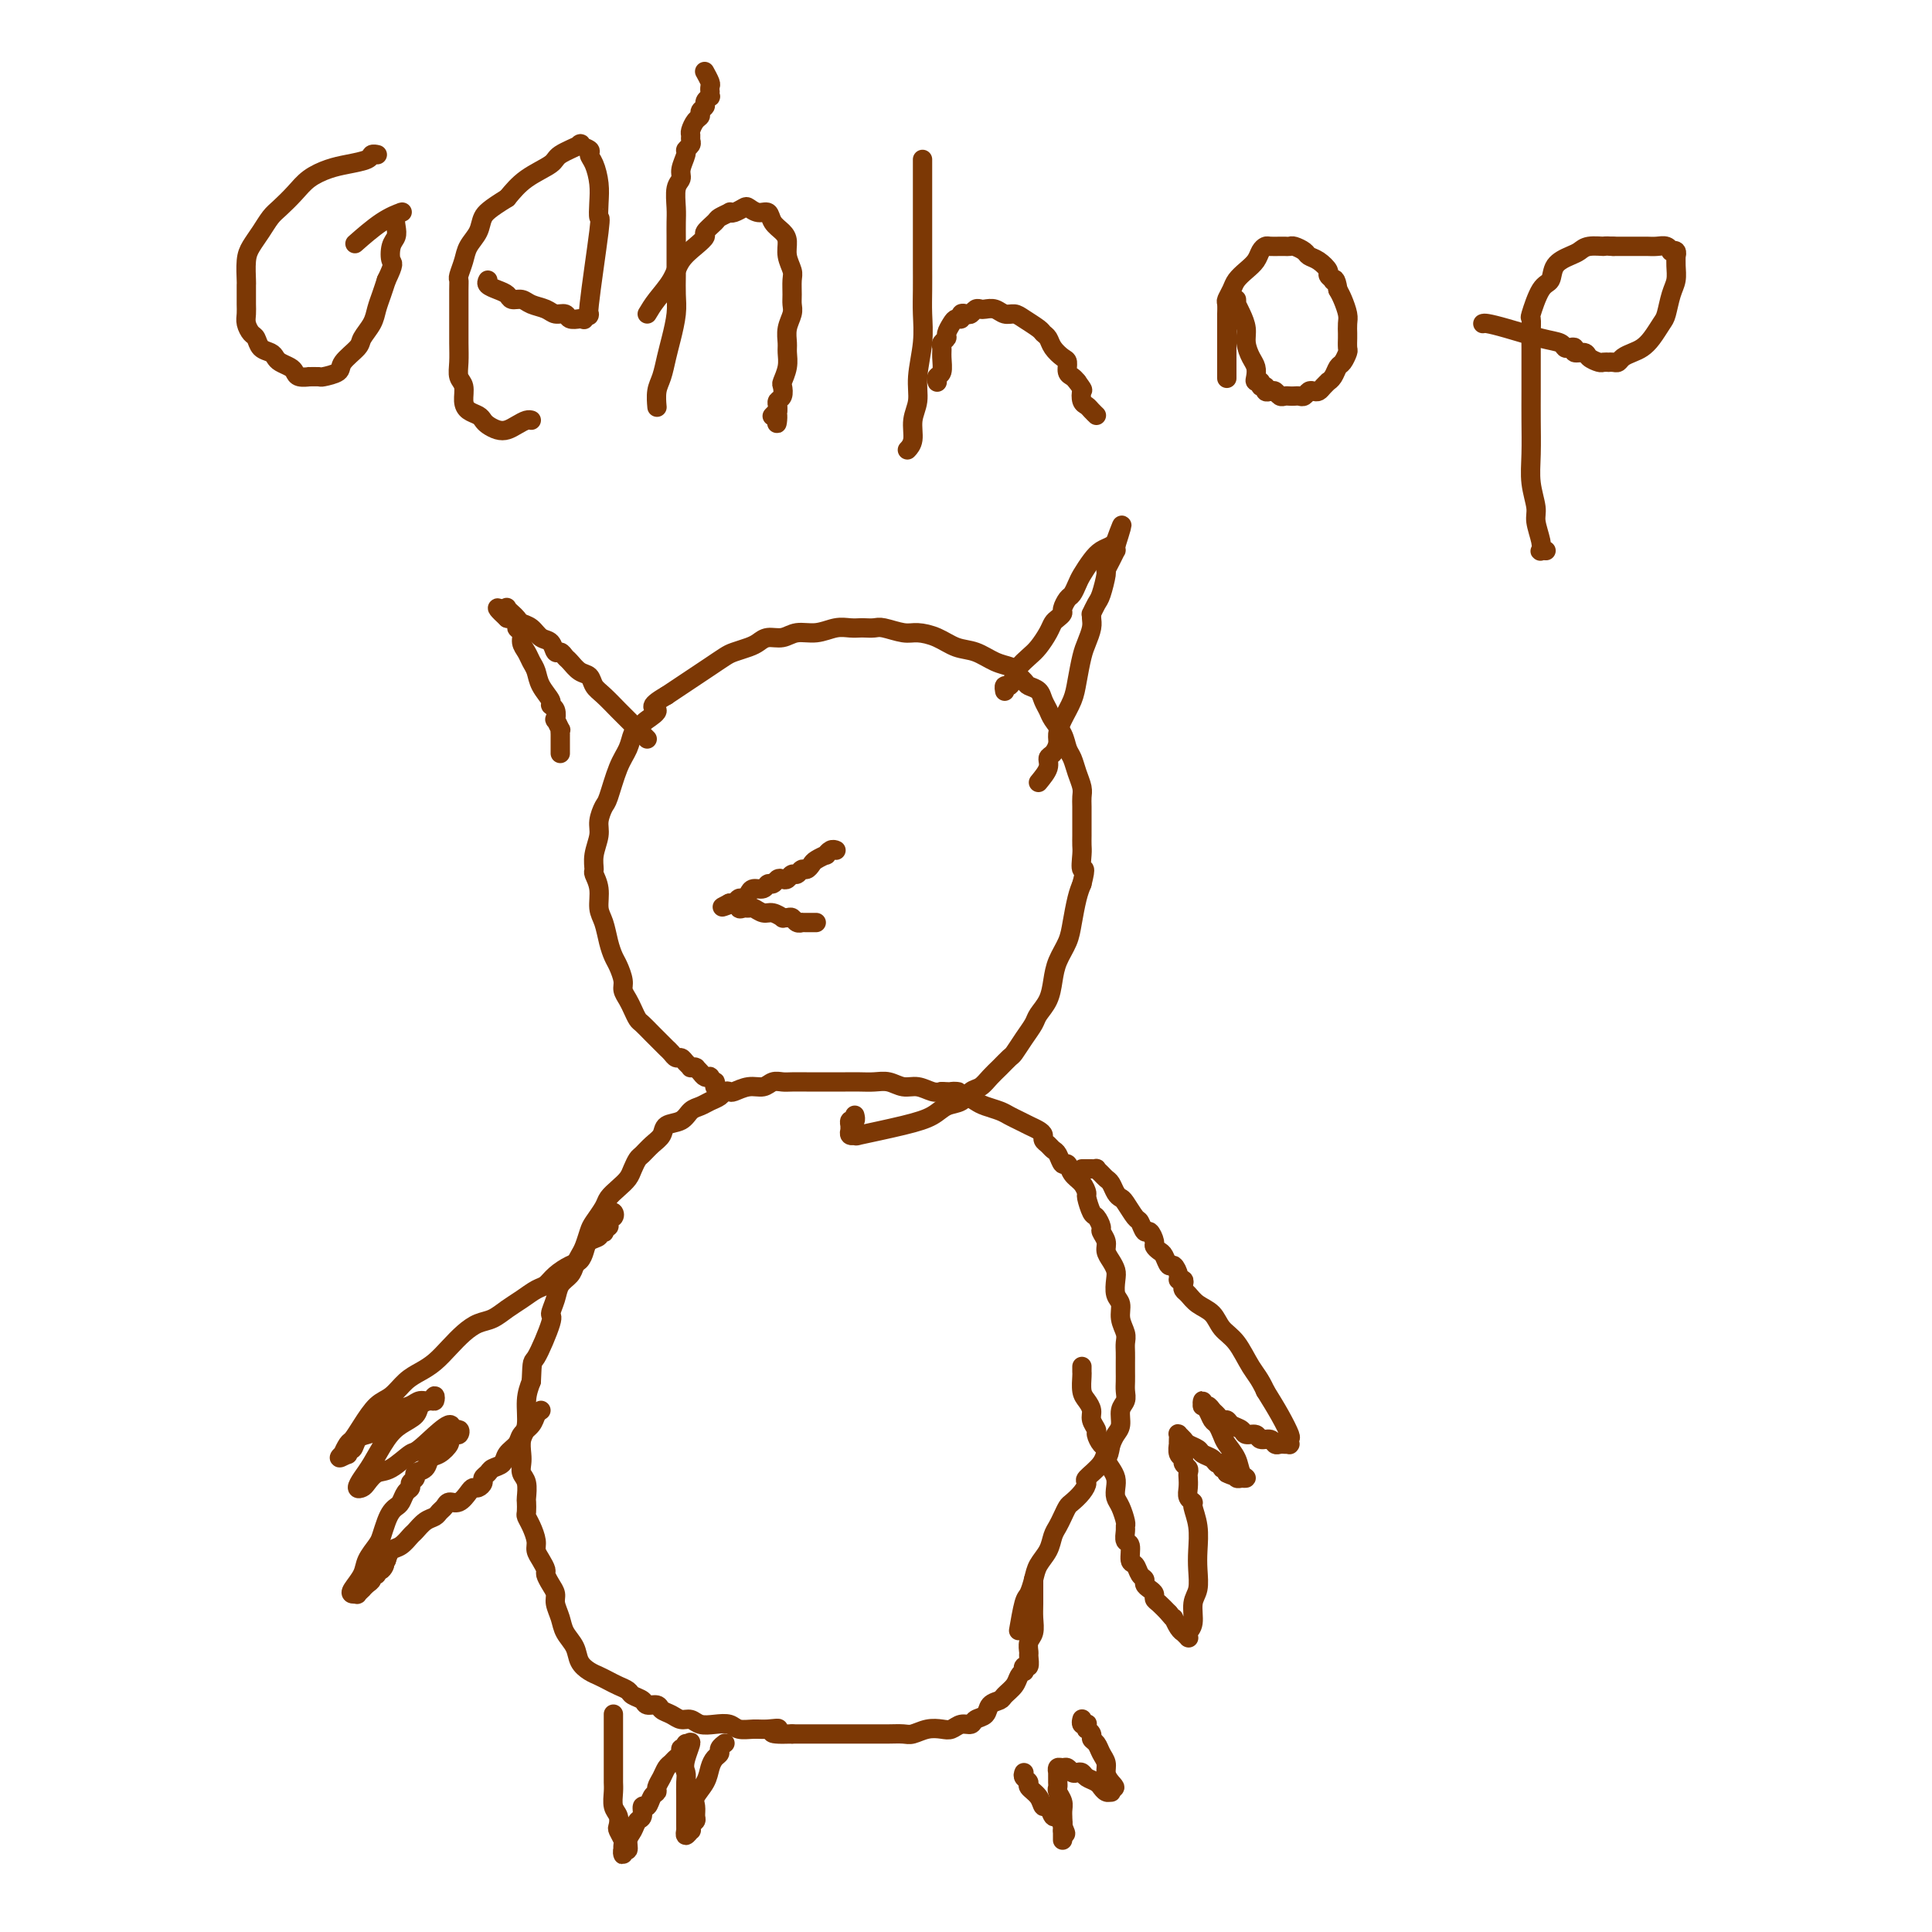 <svg viewBox='0 0 400 400' version='1.1' xmlns='http://www.w3.org/2000/svg' xmlns:xlink='http://www.w3.org/1999/xlink'><g fill='none' stroke='#7C3805' stroke-width='4' stroke-linecap='round' stroke-linejoin='round'><path d='M127,355c-0.000,-0.100 -0.000,-0.200 0,0c0.000,0.200 0.000,0.701 0,1c-0.000,0.299 -0.000,0.398 0,1c0.000,0.602 0.000,1.707 0,3c-0.000,1.293 -0.001,2.773 0,4c0.001,1.227 0.004,2.201 0,3c-0.004,0.799 -0.015,1.422 0,2c0.015,0.578 0.056,1.109 0,2c-0.056,0.891 -0.207,2.140 0,3c0.207,0.860 0.773,1.329 1,2c0.227,0.671 0.113,1.543 0,2c-0.113,0.457 -0.227,0.499 0,1c0.227,0.501 0.793,1.460 1,2c0.207,0.540 0.054,0.662 0,1c-0.054,0.338 -0.011,0.891 0,1c0.011,0.109 -0.012,-0.225 0,0c0.012,0.225 0.059,1.011 0,1c-0.059,-0.011 -0.223,-0.819 0,-1c0.223,-0.181 0.834,0.265 1,0c0.166,-0.265 -0.114,-1.242 0,-2c0.114,-0.758 0.622,-1.298 1,-2c0.378,-0.702 0.626,-1.568 1,-2c0.374,-0.432 0.875,-0.431 1,-1c0.125,-0.569 -0.125,-1.710 0,-2c0.125,-0.290 0.625,0.270 1,0c0.375,-0.270 0.625,-1.372 1,-2c0.375,-0.628 0.874,-0.784 1,-1c0.126,-0.216 -0.121,-0.492 0,-1c0.121,-0.508 0.611,-1.249 1,-2c0.389,-0.751 0.678,-1.512 1,-2c0.322,-0.488 0.679,-0.704 1,-1c0.321,-0.296 0.608,-0.672 1,-1c0.392,-0.328 0.890,-0.607 1,-1c0.110,-0.393 -0.166,-0.899 0,-1c0.166,-0.101 0.776,0.204 1,0c0.224,-0.204 0.064,-0.915 0,-1c-0.064,-0.085 -0.032,0.458 0,1'/><path d='M142,362c2.011,-3.111 0.539,0.111 0,2c-0.539,1.889 -0.144,2.445 0,3c0.144,0.555 0.039,1.109 0,2c-0.039,0.891 -0.010,2.118 0,3c0.010,0.882 0.003,1.417 0,2c-0.003,0.583 -0.000,1.213 0,2c0.000,0.787 -0.001,1.732 0,2c0.001,0.268 0.004,-0.143 0,0c-0.004,0.143 -0.015,0.838 0,1c0.015,0.162 0.056,-0.208 0,0c-0.056,0.208 -0.207,0.995 0,1c0.207,0.005 0.773,-0.771 1,-1c0.227,-0.229 0.114,0.090 0,0c-0.114,-0.090 -0.228,-0.590 0,-1c0.228,-0.410 0.800,-0.732 1,-1c0.200,-0.268 0.028,-0.484 0,-1c-0.028,-0.516 0.086,-1.332 0,-2c-0.086,-0.668 -0.373,-1.187 0,-2c0.373,-0.813 1.405,-1.919 2,-3c0.595,-1.081 0.752,-2.136 1,-3c0.248,-0.864 0.588,-1.538 1,-2c0.412,-0.462 0.895,-0.712 1,-1c0.105,-0.288 -0.168,-0.613 0,-1c0.168,-0.387 0.777,-0.836 1,-1c0.223,-0.164 0.060,-0.044 0,0c-0.060,0.044 -0.017,0.013 0,0c0.017,-0.013 0.009,-0.006 0,0'/><path d='M212,367c-0.128,0.328 -0.256,0.656 0,1c0.256,0.344 0.895,0.703 1,1c0.105,0.297 -0.323,0.532 0,1c0.323,0.468 1.396,1.168 2,2c0.604,0.832 0.740,1.795 1,2c0.260,0.205 0.644,-0.347 1,0c0.356,0.347 0.684,1.595 1,2c0.316,0.405 0.621,-0.031 1,0c0.379,0.031 0.834,0.529 1,1c0.166,0.471 0.045,0.915 0,1c-0.045,0.085 -0.012,-0.189 0,0c0.012,0.189 0.003,0.840 0,1c-0.003,0.160 -0.001,-0.173 0,0c0.001,0.173 0.000,0.850 0,1c-0.000,0.150 -0.000,-0.229 0,0c0.000,0.229 0.000,1.065 0,1c-0.000,-0.065 -0.000,-1.033 0,-2'/><path d='M220,379c1.236,1.665 0.328,-0.174 0,-1c-0.328,-0.826 -0.074,-0.641 0,-1c0.074,-0.359 -0.033,-1.262 0,-2c0.033,-0.738 0.205,-1.312 0,-2c-0.205,-0.688 -0.787,-1.490 -1,-2c-0.213,-0.510 -0.057,-0.729 0,-1c0.057,-0.271 0.015,-0.595 0,-1c-0.015,-0.405 -0.004,-0.892 0,-1c0.004,-0.108 0.000,0.163 0,0c-0.000,-0.163 0.003,-0.761 0,-1c-0.003,-0.239 -0.012,-0.117 0,0c0.012,0.117 0.045,0.231 0,0c-0.045,-0.231 -0.167,-0.808 0,-1c0.167,-0.192 0.622,0.000 1,0c0.378,-0.000 0.678,-0.193 1,0c0.322,0.193 0.667,0.772 1,1c0.333,0.228 0.653,0.104 1,0c0.347,-0.104 0.719,-0.186 1,0c0.281,0.186 0.470,0.642 1,1c0.530,0.358 1.400,0.617 2,1c0.600,0.383 0.931,0.888 1,1c0.069,0.112 -0.125,-0.169 0,0c0.125,0.169 0.570,0.788 1,1c0.430,0.212 0.847,0.019 1,0c0.153,-0.019 0.044,0.138 0,0c-0.044,-0.138 -0.022,-0.569 0,-1'/><path d='M230,370c1.457,0.488 0.598,-0.293 0,-1c-0.598,-0.707 -0.935,-1.341 -1,-2c-0.065,-0.659 0.141,-1.342 0,-2c-0.141,-0.658 -0.630,-1.291 -1,-2c-0.370,-0.709 -0.621,-1.496 -1,-2c-0.379,-0.504 -0.886,-0.727 -1,-1c-0.114,-0.273 0.167,-0.595 0,-1c-0.167,-0.405 -0.781,-0.892 -1,-1c-0.219,-0.108 -0.045,0.163 0,0c0.045,-0.163 -0.041,-0.762 0,-1c0.041,-0.238 0.207,-0.116 0,0c-0.207,0.116 -0.787,0.227 -1,0c-0.213,-0.227 -0.057,-0.792 0,-1c0.057,-0.208 0.016,-0.059 0,0c-0.016,0.059 -0.008,0.030 0,0'/><path d='M214,327c0.000,0.458 0.000,0.916 0,1c-0.000,0.084 -0.000,-0.207 0,0c0.000,0.207 0.001,0.913 0,1c-0.001,0.087 -0.004,-0.444 0,0c0.004,0.444 0.015,1.863 0,3c-0.015,1.137 -0.057,1.991 0,3c0.057,1.009 0.212,2.173 0,3c-0.212,0.827 -0.793,1.317 -1,2c-0.207,0.683 -0.042,1.560 0,2c0.042,0.440 -0.041,0.443 0,1c0.041,0.557 0.204,1.668 0,2c-0.204,0.332 -0.774,-0.116 -1,0c-0.226,0.116 -0.106,0.794 0,1c0.106,0.206 0.198,-0.061 0,0c-0.198,0.061 -0.687,0.449 -1,1c-0.313,0.551 -0.450,1.265 -1,2c-0.550,0.735 -1.513,1.492 -2,2c-0.487,0.508 -0.497,0.767 -1,1c-0.503,0.233 -1.500,0.440 -2,1c-0.500,0.560 -0.504,1.474 -1,2c-0.496,0.526 -1.483,0.663 -2,1c-0.517,0.337 -0.564,0.874 -1,1c-0.436,0.126 -1.261,-0.159 -2,0c-0.739,0.159 -1.390,0.760 -2,1c-0.610,0.240 -1.177,0.117 -2,0c-0.823,-0.117 -1.900,-0.227 -3,0c-1.100,0.227 -2.223,0.793 -3,1c-0.777,0.207 -1.208,0.055 -2,0c-0.792,-0.055 -1.946,-0.015 -3,0c-1.054,0.015 -2.008,0.004 -3,0c-0.992,-0.004 -2.022,-0.001 -3,0c-0.978,0.001 -1.904,0.000 -3,0c-1.096,-0.000 -2.363,-0.000 -3,0c-0.637,0.000 -0.645,0.000 -1,0c-0.355,-0.000 -1.057,-0.000 -2,0c-0.943,0.000 -2.127,0.000 -3,0c-0.873,-0.000 -1.437,-0.000 -2,0'/><path d='M164,359c-6.474,0.236 -3.659,-0.672 -3,-1c0.659,-0.328 -0.837,-0.074 -2,0c-1.163,0.074 -1.992,-0.032 -3,0c-1.008,0.032 -2.195,0.201 -3,0c-0.805,-0.201 -1.227,-0.771 -2,-1c-0.773,-0.229 -1.897,-0.117 -3,0c-1.103,0.117 -2.183,0.239 -3,0c-0.817,-0.239 -1.369,-0.839 -2,-1c-0.631,-0.161 -1.339,0.115 -2,0c-0.661,-0.115 -1.275,-0.622 -2,-1c-0.725,-0.378 -1.560,-0.626 -2,-1c-0.440,-0.374 -0.484,-0.874 -1,-1c-0.516,-0.126 -1.503,0.121 -2,0c-0.497,-0.121 -0.503,-0.610 -1,-1c-0.497,-0.390 -1.484,-0.682 -2,-1c-0.516,-0.318 -0.561,-0.662 -1,-1c-0.439,-0.338 -1.274,-0.670 -2,-1c-0.726,-0.330 -1.345,-0.658 -2,-1c-0.655,-0.342 -1.345,-0.699 -2,-1c-0.655,-0.301 -1.274,-0.544 -2,-1c-0.726,-0.456 -1.557,-1.123 -2,-2c-0.443,-0.877 -0.496,-1.964 -1,-3c-0.504,-1.036 -1.458,-2.020 -2,-3c-0.542,-0.980 -0.671,-1.954 -1,-3c-0.329,-1.046 -0.858,-2.163 -1,-3c-0.142,-0.837 0.103,-1.393 0,-2c-0.103,-0.607 -0.553,-1.265 -1,-2c-0.447,-0.735 -0.889,-1.547 -1,-2c-0.111,-0.453 0.111,-0.548 0,-1c-0.111,-0.452 -0.555,-1.263 -1,-2c-0.445,-0.737 -0.890,-1.401 -1,-2c-0.110,-0.599 0.114,-1.135 0,-2c-0.114,-0.865 -0.567,-2.061 -1,-3c-0.433,-0.939 -0.847,-1.620 -1,-2c-0.153,-0.380 -0.045,-0.458 0,-1c0.045,-0.542 0.026,-1.549 0,-2c-0.026,-0.451 -0.059,-0.346 0,-1c0.059,-0.654 0.211,-2.065 0,-3c-0.211,-0.935 -0.785,-1.392 -1,-2c-0.215,-0.608 -0.073,-1.366 0,-2c0.073,-0.634 0.075,-1.145 0,-2c-0.075,-0.855 -0.226,-2.054 0,-3c0.226,-0.946 0.830,-1.639 1,-3c0.170,-1.361 -0.094,-3.389 0,-5c0.094,-1.611 0.547,-2.806 1,-4'/><path d='M110,286c0.195,-4.907 0.184,-3.675 1,-5c0.816,-1.325 2.460,-5.209 3,-7c0.540,-1.791 -0.024,-1.491 0,-2c0.024,-0.509 0.636,-1.827 1,-3c0.364,-1.173 0.479,-2.200 1,-3c0.521,-0.800 1.449,-1.373 2,-2c0.551,-0.627 0.724,-1.308 1,-2c0.276,-0.692 0.655,-1.397 1,-2c0.345,-0.603 0.655,-1.106 1,-2c0.345,-0.894 0.725,-2.179 1,-3c0.275,-0.821 0.445,-1.179 1,-2c0.555,-0.821 1.497,-2.107 2,-3c0.503,-0.893 0.569,-1.395 1,-2c0.431,-0.605 1.228,-1.313 2,-2c0.772,-0.687 1.519,-1.353 2,-2c0.481,-0.647 0.696,-1.275 1,-2c0.304,-0.725 0.695,-1.546 1,-2c0.305,-0.454 0.522,-0.540 1,-1c0.478,-0.460 1.216,-1.293 2,-2c0.784,-0.707 1.614,-1.289 2,-2c0.386,-0.711 0.330,-1.553 1,-2c0.670,-0.447 2.067,-0.501 3,-1c0.933,-0.499 1.402,-1.444 2,-2c0.598,-0.556 1.327,-0.724 2,-1c0.673,-0.276 1.292,-0.661 2,-1c0.708,-0.339 1.505,-0.631 2,-1c0.495,-0.369 0.689,-0.816 1,-1c0.311,-0.184 0.741,-0.106 1,0c0.259,0.106 0.349,0.239 1,0c0.651,-0.239 1.864,-0.849 3,-1c1.136,-0.151 2.196,0.156 3,0c0.804,-0.156 1.353,-0.774 2,-1c0.647,-0.226 1.394,-0.061 2,0c0.606,0.061 1.072,0.016 2,0c0.928,-0.016 2.317,-0.004 3,0c0.683,0.004 0.661,0.001 1,0c0.339,-0.001 1.038,-0.000 2,0c0.962,0.000 2.186,-0.001 3,0c0.814,0.001 1.218,0.004 2,0c0.782,-0.004 1.941,-0.016 3,0c1.059,0.016 2.016,0.061 3,0c0.984,-0.061 1.993,-0.226 3,0c1.007,0.226 2.012,0.844 3,1c0.988,0.156 1.958,-0.150 3,0c1.042,0.150 2.155,0.757 3,1c0.845,0.243 1.423,0.121 2,0'/><path d='M195,226c5.523,0.245 2.830,-0.142 2,0c-0.830,0.142 0.204,0.811 1,1c0.796,0.189 1.354,-0.104 2,0c0.646,0.104 1.380,0.605 2,1c0.620,0.395 1.124,0.683 2,1c0.876,0.317 2.122,0.662 3,1c0.878,0.338 1.388,0.668 2,1c0.612,0.332 1.326,0.666 2,1c0.674,0.334 1.308,0.667 2,1c0.692,0.333 1.442,0.667 2,1c0.558,0.333 0.923,0.665 1,1c0.077,0.335 -0.134,0.672 0,1c0.134,0.328 0.614,0.647 1,1c0.386,0.353 0.680,0.742 1,1c0.320,0.258 0.667,0.386 1,1c0.333,0.614 0.654,1.713 1,2c0.346,0.287 0.719,-0.238 1,0c0.281,0.238 0.471,1.237 1,2c0.529,0.763 1.398,1.288 2,2c0.602,0.712 0.936,1.609 1,2c0.064,0.391 -0.142,0.275 0,1c0.142,0.725 0.630,2.291 1,3c0.370,0.709 0.620,0.560 1,1c0.380,0.440 0.889,1.469 1,2c0.111,0.531 -0.177,0.565 0,1c0.177,0.435 0.818,1.270 1,2c0.182,0.730 -0.096,1.354 0,2c0.096,0.646 0.566,1.313 1,2c0.434,0.687 0.833,1.394 1,2c0.167,0.606 0.101,1.111 0,2c-0.101,0.889 -0.237,2.164 0,3c0.237,0.836 0.848,1.235 1,2c0.152,0.765 -0.155,1.896 0,3c0.155,1.104 0.774,2.180 1,3c0.226,0.820 0.061,1.385 0,2c-0.061,0.615 -0.016,1.281 0,2c0.016,0.719 0.004,1.491 0,2c-0.004,0.509 -0.000,0.755 0,1c0.000,0.245 -0.004,0.487 0,1c0.004,0.513 0.016,1.296 0,2c-0.016,0.704 -0.060,1.329 0,2c0.060,0.671 0.223,1.387 0,2c-0.223,0.613 -0.833,1.123 -1,2c-0.167,0.877 0.109,2.121 0,3c-0.109,0.879 -0.603,1.394 -1,2c-0.397,0.606 -0.699,1.303 -1,2'/><path d='M230,299c-0.679,3.936 -0.878,2.276 -1,2c-0.122,-0.276 -0.169,0.833 -1,2c-0.831,1.167 -2.446,2.392 -3,3c-0.554,0.608 -0.046,0.600 0,1c0.046,0.400 -0.369,1.210 -1,2c-0.631,0.790 -1.479,1.562 -2,2c-0.521,0.438 -0.716,0.543 -1,1c-0.284,0.457 -0.657,1.266 -1,2c-0.343,0.734 -0.655,1.392 -1,2c-0.345,0.608 -0.722,1.165 -1,2c-0.278,0.835 -0.455,1.950 -1,3c-0.545,1.050 -1.456,2.037 -2,3c-0.544,0.963 -0.720,1.902 -1,3c-0.280,1.098 -0.663,2.356 -1,3c-0.337,0.644 -0.629,0.673 -1,2c-0.371,1.327 -0.820,3.950 -1,5c-0.180,1.050 -0.090,0.525 0,0'/><path d='M224,283c-0.000,0.028 -0.001,0.056 0,0c0.001,-0.056 0.003,-0.195 0,0c-0.003,0.195 -0.011,0.724 0,1c0.011,0.276 0.040,0.300 0,1c-0.040,0.700 -0.150,2.075 0,3c0.150,0.925 0.561,1.398 1,2c0.439,0.602 0.905,1.331 1,2c0.095,0.669 -0.181,1.278 0,2c0.181,0.722 0.818,1.558 1,2c0.182,0.442 -0.092,0.488 0,1c0.092,0.512 0.550,1.488 1,2c0.450,0.512 0.891,0.560 1,1c0.109,0.440 -0.115,1.273 0,2c0.115,0.727 0.570,1.348 1,2c0.430,0.652 0.837,1.334 1,2c0.163,0.666 0.082,1.316 0,2c-0.082,0.684 -0.165,1.400 0,2c0.165,0.600 0.579,1.082 1,2c0.421,0.918 0.849,2.271 1,3c0.151,0.729 0.026,0.833 0,1c-0.026,0.167 0.049,0.397 0,1c-0.049,0.603 -0.221,1.580 0,2c0.221,0.420 0.834,0.284 1,1c0.166,0.716 -0.114,2.286 0,3c0.114,0.714 0.622,0.573 1,1c0.378,0.427 0.627,1.424 1,2c0.373,0.576 0.870,0.732 1,1c0.130,0.268 -0.107,0.648 0,1c0.107,0.352 0.556,0.674 1,1c0.444,0.326 0.882,0.654 1,1c0.118,0.346 -0.084,0.708 0,1c0.084,0.292 0.452,0.512 1,1c0.548,0.488 1.274,1.244 2,2'/><path d='M242,334c1.421,1.824 0.973,0.885 1,1c0.027,0.115 0.529,1.285 1,2c0.471,0.715 0.911,0.976 1,1c0.089,0.024 -0.172,-0.189 0,0c0.172,0.189 0.777,0.780 1,1c0.223,0.220 0.064,0.069 0,0c-0.064,-0.069 -0.032,-0.056 0,0c0.032,0.056 0.065,0.154 0,0c-0.065,-0.154 -0.228,-0.561 0,-1c0.228,-0.439 0.845,-0.909 1,-2c0.155,-1.091 -0.154,-2.801 0,-4c0.154,-1.199 0.769,-1.887 1,-3c0.231,-1.113 0.077,-2.651 0,-4c-0.077,-1.349 -0.077,-2.507 0,-4c0.077,-1.493 0.231,-3.320 0,-5c-0.231,-1.680 -0.846,-3.213 -1,-4c-0.154,-0.787 0.155,-0.827 0,-1c-0.155,-0.173 -0.772,-0.480 -1,-1c-0.228,-0.520 -0.065,-1.252 0,-2c0.065,-0.748 0.033,-1.510 0,-2c-0.033,-0.490 -0.065,-0.707 0,-1c0.065,-0.293 0.228,-0.661 0,-1c-0.228,-0.339 -0.846,-0.650 -1,-1c-0.154,-0.350 0.155,-0.737 0,-1c-0.155,-0.263 -0.773,-0.400 -1,-1c-0.227,-0.600 -0.062,-1.664 0,-2c0.062,-0.336 0.020,0.057 0,0c-0.020,-0.057 -0.017,-0.562 0,-1c0.017,-0.438 0.050,-0.808 0,-1c-0.050,-0.192 -0.183,-0.206 0,0c0.183,0.206 0.683,0.632 1,1c0.317,0.368 0.452,0.677 1,1c0.548,0.323 1.510,0.660 2,1c0.490,0.340 0.509,0.684 1,1c0.491,0.316 1.456,0.606 2,1c0.544,0.394 0.668,0.893 1,1c0.332,0.107 0.873,-0.177 1,0c0.127,0.177 -0.158,0.817 0,1c0.158,0.183 0.759,-0.091 1,0c0.241,0.091 0.120,0.545 0,1'/><path d='M254,305c1.791,0.924 1.269,0.233 1,0c-0.269,-0.233 -0.283,-0.010 0,0c0.283,0.010 0.865,-0.193 1,0c0.135,0.193 -0.177,0.782 0,1c0.177,0.218 0.844,0.064 1,0c0.156,-0.064 -0.200,-0.037 0,0c0.200,0.037 0.954,0.085 1,0c0.046,-0.085 -0.618,-0.303 -1,-1c-0.382,-0.697 -0.484,-1.873 -1,-3c-0.516,-1.127 -1.448,-2.203 -2,-3c-0.552,-0.797 -0.726,-1.314 -1,-2c-0.274,-0.686 -0.648,-1.542 -1,-2c-0.352,-0.458 -0.683,-0.520 -1,-1c-0.317,-0.480 -0.622,-1.378 -1,-2c-0.378,-0.622 -0.830,-0.966 -1,-1c-0.170,-0.034 -0.057,0.243 0,0c0.057,-0.243 0.057,-1.005 0,-1c-0.057,0.005 -0.170,0.776 0,1c0.170,0.224 0.623,-0.098 1,0c0.377,0.098 0.677,0.618 1,1c0.323,0.382 0.668,0.627 1,1c0.332,0.373 0.651,0.875 1,1c0.349,0.125 0.727,-0.125 1,0c0.273,0.125 0.439,0.626 1,1c0.561,0.374 1.516,0.621 2,1c0.484,0.379 0.497,0.890 1,1c0.503,0.110 1.497,-0.181 2,0c0.503,0.181 0.516,0.833 1,1c0.484,0.167 1.440,-0.151 2,0c0.560,0.151 0.724,0.772 1,1c0.276,0.228 0.662,0.062 1,0c0.338,-0.062 0.626,-0.020 1,0c0.374,0.020 0.834,0.019 1,0c0.166,-0.019 0.039,-0.055 0,0c-0.039,0.055 0.009,0.200 0,0c-0.009,-0.200 -0.075,-0.744 0,-1c0.075,-0.256 0.289,-0.223 0,-1c-0.289,-0.777 -1.083,-2.365 -2,-4c-0.917,-1.635 -1.959,-3.318 -3,-5'/><path d='M262,288c-1.159,-2.568 -2.057,-3.489 -3,-5c-0.943,-1.511 -1.930,-3.613 -3,-5c-1.070,-1.387 -2.224,-2.059 -3,-3c-0.776,-0.941 -1.175,-2.150 -2,-3c-0.825,-0.850 -2.076,-1.342 -3,-2c-0.924,-0.658 -1.519,-1.482 -2,-2c-0.481,-0.518 -0.846,-0.729 -1,-1c-0.154,-0.271 -0.097,-0.603 0,-1c0.097,-0.397 0.233,-0.861 0,-1c-0.233,-0.139 -0.836,0.047 -1,0c-0.164,-0.047 0.111,-0.327 0,-1c-0.111,-0.673 -0.608,-1.739 -1,-2c-0.392,-0.261 -0.679,0.282 -1,0c-0.321,-0.282 -0.678,-1.390 -1,-2c-0.322,-0.610 -0.611,-0.722 -1,-1c-0.389,-0.278 -0.878,-0.723 -1,-1c-0.122,-0.277 0.123,-0.387 0,-1c-0.123,-0.613 -0.614,-1.730 -1,-2c-0.386,-0.270 -0.667,0.306 -1,0c-0.333,-0.306 -0.719,-1.496 -1,-2c-0.281,-0.504 -0.456,-0.324 -1,-1c-0.544,-0.676 -1.455,-2.209 -2,-3c-0.545,-0.791 -0.723,-0.842 -1,-1c-0.277,-0.158 -0.653,-0.424 -1,-1c-0.347,-0.576 -0.666,-1.461 -1,-2c-0.334,-0.539 -0.682,-0.733 -1,-1c-0.318,-0.267 -0.606,-0.607 -1,-1c-0.394,-0.393 -0.893,-0.837 -1,-1c-0.107,-0.163 0.178,-0.044 0,0c-0.178,0.044 -0.818,0.012 -1,0c-0.182,-0.012 0.096,-0.003 0,0c-0.096,0.003 -0.564,0.001 -1,0c-0.436,-0.001 -0.839,-0.000 -1,0c-0.161,0.000 -0.081,0.000 0,0'/><path d='M112,292c-0.366,0.244 -0.732,0.488 -1,1c-0.268,0.512 -0.438,1.293 -1,2c-0.562,0.707 -1.516,1.341 -2,2c-0.484,0.659 -0.496,1.342 -1,2c-0.504,0.658 -1.498,1.290 -2,2c-0.502,0.710 -0.512,1.500 -1,2c-0.488,0.500 -1.454,0.712 -2,1c-0.546,0.288 -0.671,0.651 -1,1c-0.329,0.349 -0.861,0.684 -1,1c-0.139,0.316 0.115,0.614 0,1c-0.115,0.386 -0.598,0.859 -1,1c-0.402,0.141 -0.724,-0.050 -1,0c-0.276,0.050 -0.508,0.342 -1,1c-0.492,0.658 -1.244,1.682 -2,2c-0.756,0.318 -1.515,-0.071 -2,0c-0.485,0.071 -0.697,0.600 -1,1c-0.303,0.400 -0.696,0.669 -1,1c-0.304,0.331 -0.518,0.722 -1,1c-0.482,0.278 -1.232,0.441 -2,1c-0.768,0.559 -1.554,1.514 -2,2c-0.446,0.486 -0.553,0.501 -1,1c-0.447,0.499 -1.236,1.480 -2,2c-0.764,0.520 -1.504,0.577 -2,1c-0.496,0.423 -0.748,1.211 -1,2'/><path d='M80,323c-5.194,4.957 -2.180,1.849 -1,1c1.180,-0.849 0.527,0.560 0,1c-0.527,0.440 -0.929,-0.090 -1,0c-0.071,0.090 0.187,0.799 0,1c-0.187,0.201 -0.820,-0.105 -1,0c-0.180,0.105 0.091,0.620 0,1c-0.091,0.380 -0.545,0.623 -1,1c-0.455,0.377 -0.910,0.886 -1,1c-0.090,0.114 0.184,-0.167 0,0c-0.184,0.167 -0.827,0.782 -1,1c-0.173,0.218 0.124,0.039 0,0c-0.124,-0.039 -0.667,0.060 -1,0c-0.333,-0.060 -0.454,-0.280 0,-1c0.454,-0.720 1.484,-1.940 2,-3c0.516,-1.060 0.520,-1.961 1,-3c0.480,-1.039 1.438,-2.215 2,-3c0.562,-0.785 0.728,-1.179 1,-2c0.272,-0.821 0.650,-2.069 1,-3c0.350,-0.931 0.672,-1.545 1,-2c0.328,-0.455 0.661,-0.752 1,-1c0.339,-0.248 0.684,-0.448 1,-1c0.316,-0.552 0.605,-1.458 1,-2c0.395,-0.542 0.897,-0.722 1,-1c0.103,-0.278 -0.195,-0.656 0,-1c0.195,-0.344 0.881,-0.654 1,-1c0.119,-0.346 -0.328,-0.726 0,-1c0.328,-0.274 1.432,-0.440 2,-1c0.568,-0.560 0.600,-1.513 1,-2c0.400,-0.487 1.168,-0.507 2,-1c0.832,-0.493 1.727,-1.457 2,-2c0.273,-0.543 -0.076,-0.665 0,-1c0.076,-0.335 0.577,-0.884 1,-1c0.423,-0.116 0.768,0.199 1,0c0.232,-0.199 0.352,-0.914 0,-1c-0.352,-0.086 -1.176,0.457 -2,1'/><path d='M93,297c1.935,-4.727 -2.728,-0.045 -5,2c-2.272,2.045 -2.152,1.451 -3,2c-0.848,0.549 -2.662,2.240 -4,3c-1.338,0.760 -2.198,0.590 -3,1c-0.802,0.410 -1.544,1.399 -2,2c-0.456,0.601 -0.625,0.814 -1,1c-0.375,0.186 -0.958,0.345 -1,0c-0.042,-0.345 0.455,-1.194 1,-2c0.545,-0.806 1.139,-1.567 2,-3c0.861,-1.433 1.989,-3.537 3,-5c1.011,-1.463 1.907,-2.286 3,-3c1.093,-0.714 2.385,-1.321 3,-2c0.615,-0.679 0.555,-1.432 1,-2c0.445,-0.568 1.395,-0.952 2,-1c0.605,-0.048 0.864,0.239 1,0c0.136,-0.239 0.147,-1.004 0,-1c-0.147,0.004 -0.453,0.777 -1,1c-0.547,0.223 -1.336,-0.105 -2,0c-0.664,0.105 -1.203,0.644 -2,1c-0.797,0.356 -1.852,0.528 -3,1c-1.148,0.472 -2.387,1.245 -3,2c-0.613,0.755 -0.599,1.494 -1,2c-0.401,0.506 -1.218,0.780 -2,1c-0.782,0.220 -1.530,0.385 -2,1c-0.470,0.615 -0.662,1.680 -1,2c-0.338,0.320 -0.822,-0.106 -1,0c-0.178,0.106 -0.051,0.745 0,1c0.051,0.255 0.025,0.128 0,0'/><path d='M72,301c-2.843,1.671 -1.450,0.349 -1,0c0.450,-0.349 -0.042,0.275 0,0c0.042,-0.275 0.619,-1.448 1,-2c0.381,-0.552 0.566,-0.483 1,-1c0.434,-0.517 1.116,-1.619 2,-3c0.884,-1.381 1.969,-3.041 3,-4c1.031,-0.959 2.008,-1.218 3,-2c0.992,-0.782 1.998,-2.086 3,-3c1.002,-0.914 2.001,-1.439 3,-2c0.999,-0.561 2.000,-1.158 3,-2c1.000,-0.842 2.000,-1.930 3,-3c1.000,-1.070 2.000,-2.121 3,-3c1.000,-0.879 2.001,-1.588 3,-2c0.999,-0.412 1.997,-0.529 3,-1c1.003,-0.471 2.011,-1.295 3,-2c0.989,-0.705 1.959,-1.292 3,-2c1.041,-0.708 2.152,-1.537 3,-2c0.848,-0.463 1.432,-0.561 2,-1c0.568,-0.439 1.121,-1.221 2,-2c0.879,-0.779 2.086,-1.556 3,-2c0.914,-0.444 1.536,-0.553 2,-1c0.464,-0.447 0.769,-1.230 1,-2c0.231,-0.770 0.388,-1.526 1,-2c0.612,-0.474 1.680,-0.667 2,-1c0.320,-0.333 -0.107,-0.806 0,-1c0.107,-0.194 0.746,-0.107 1,0c0.254,0.107 0.121,0.235 0,0c-0.121,-0.235 -0.229,-0.834 0,-1c0.229,-0.166 0.797,0.100 1,0c0.203,-0.100 0.041,-0.566 0,-1c-0.041,-0.434 0.038,-0.834 0,-1c-0.038,-0.166 -0.192,-0.097 0,0c0.192,0.097 0.732,0.222 1,0c0.268,-0.222 0.264,-0.790 0,-1c-0.264,-0.210 -0.790,-0.060 -1,0c-0.210,0.060 -0.105,0.030 0,0'/><path d='M177,231c0.008,0.032 0.016,0.065 0,0c-0.016,-0.065 -0.057,-0.227 0,0c0.057,0.227 0.211,0.844 0,1c-0.211,0.156 -0.789,-0.150 -1,0c-0.211,0.150 -0.056,0.757 0,1c0.056,0.243 0.014,0.121 0,0c-0.014,-0.121 0.000,-0.243 0,0c-0.000,0.243 -0.016,0.850 0,1c0.016,0.150 0.063,-0.156 0,0c-0.063,0.156 -0.235,0.776 0,1c0.235,0.224 0.876,0.054 1,0c0.124,-0.054 -0.269,0.008 0,0c0.269,-0.008 1.201,-0.086 1,0c-0.201,0.086 -1.537,0.337 0,0c1.537,-0.337 5.945,-1.260 9,-2c3.055,-0.740 4.758,-1.297 6,-2c1.242,-0.703 2.023,-1.553 3,-2c0.977,-0.447 2.148,-0.489 3,-1c0.852,-0.511 1.384,-1.489 2,-2c0.616,-0.511 1.316,-0.555 2,-1c0.684,-0.445 1.352,-1.291 2,-2c0.648,-0.709 1.277,-1.282 2,-2c0.723,-0.718 1.541,-1.581 2,-2c0.459,-0.419 0.561,-0.393 1,-1c0.439,-0.607 1.217,-1.845 2,-3c0.783,-1.155 1.571,-2.226 2,-3c0.429,-0.774 0.500,-1.249 1,-2c0.500,-0.751 1.429,-1.777 2,-3c0.571,-1.223 0.783,-2.641 1,-4c0.217,-1.359 0.439,-2.657 1,-4c0.561,-1.343 1.460,-2.731 2,-4c0.540,-1.269 0.722,-2.419 1,-4c0.278,-1.581 0.651,-3.595 1,-5c0.349,-1.405 0.675,-2.203 1,-3'/><path d='M224,183c1.083,-4.235 0.290,-2.824 0,-3c-0.290,-0.176 -0.078,-1.941 0,-3c0.078,-1.059 0.021,-1.413 0,-2c-0.021,-0.587 -0.006,-1.407 0,-2c0.006,-0.593 0.001,-0.960 0,-1c-0.001,-0.040 0.000,0.247 0,0c-0.000,-0.247 -0.003,-1.027 0,-2c0.003,-0.973 0.012,-2.137 0,-3c-0.012,-0.863 -0.045,-1.424 0,-2c0.045,-0.576 0.168,-1.168 0,-2c-0.168,-0.832 -0.626,-1.903 -1,-3c-0.374,-1.097 -0.663,-2.219 -1,-3c-0.337,-0.781 -0.720,-1.220 -1,-2c-0.280,-0.780 -0.455,-1.900 -1,-3c-0.545,-1.100 -1.459,-2.179 -2,-3c-0.541,-0.821 -0.707,-1.385 -1,-2c-0.293,-0.615 -0.713,-1.282 -1,-2c-0.287,-0.718 -0.443,-1.488 -1,-2c-0.557,-0.512 -1.516,-0.766 -2,-1c-0.484,-0.234 -0.492,-0.448 -1,-1c-0.508,-0.552 -1.518,-1.442 -2,-2c-0.482,-0.558 -0.438,-0.783 -1,-1c-0.562,-0.217 -1.729,-0.426 -3,-1c-1.271,-0.574 -2.646,-1.512 -4,-2c-1.354,-0.488 -2.688,-0.527 -4,-1c-1.312,-0.473 -2.602,-1.381 -4,-2c-1.398,-0.619 -2.903,-0.951 -4,-1c-1.097,-0.049 -1.785,0.183 -3,0c-1.215,-0.183 -2.958,-0.781 -4,-1c-1.042,-0.219 -1.384,-0.060 -2,0c-0.616,0.060 -1.508,0.020 -2,0c-0.492,-0.020 -0.586,-0.021 -1,0c-0.414,0.021 -1.149,0.062 -2,0c-0.851,-0.062 -1.817,-0.228 -3,0c-1.183,0.228 -2.582,0.849 -4,1c-1.418,0.151 -2.854,-0.167 -4,0c-1.146,0.167 -2.002,0.818 -3,1c-0.998,0.182 -2.139,-0.107 -3,0c-0.861,0.107 -1.441,0.609 -2,1c-0.559,0.391 -1.097,0.671 -2,1c-0.903,0.329 -2.170,0.707 -3,1c-0.830,0.293 -1.222,0.501 -2,1c-0.778,0.499 -1.940,1.288 -3,2c-1.060,0.712 -2.016,1.345 -3,2c-0.984,0.655 -1.995,1.330 -3,2c-1.005,0.670 -2.002,1.335 -3,2'/><path d='M138,144c-4.521,2.582 -2.325,2.535 -2,3c0.325,0.465 -1.222,1.440 -2,2c-0.778,0.560 -0.789,0.706 -1,1c-0.211,0.294 -0.624,0.737 -1,1c-0.376,0.263 -0.716,0.345 -1,1c-0.284,0.655 -0.511,1.883 -1,3c-0.489,1.117 -1.240,2.121 -2,4c-0.760,1.879 -1.528,4.631 -2,6c-0.472,1.369 -0.648,1.355 -1,2c-0.352,0.645 -0.880,1.950 -1,3c-0.120,1.050 0.168,1.844 0,3c-0.168,1.156 -0.792,2.673 -1,4c-0.208,1.327 -0.000,2.465 0,3c0.000,0.535 -0.207,0.467 0,1c0.207,0.533 0.829,1.666 1,3c0.171,1.334 -0.109,2.870 0,4c0.109,1.130 0.608,1.854 1,3c0.392,1.146 0.679,2.716 1,4c0.321,1.284 0.678,2.283 1,3c0.322,0.717 0.611,1.150 1,2c0.389,0.850 0.878,2.115 1,3c0.122,0.885 -0.123,1.388 0,2c0.123,0.612 0.613,1.333 1,2c0.387,0.667 0.671,1.282 1,2c0.329,0.718 0.704,1.540 1,2c0.296,0.460 0.513,0.557 1,1c0.487,0.443 1.244,1.233 2,2c0.756,0.767 1.512,1.511 2,2c0.488,0.489 0.708,0.722 1,1c0.292,0.278 0.657,0.600 1,1c0.343,0.400 0.665,0.878 1,1c0.335,0.122 0.682,-0.111 1,0c0.318,0.111 0.607,0.566 1,1c0.393,0.434 0.889,0.848 1,1c0.111,0.152 -0.163,0.044 0,0c0.163,-0.044 0.764,-0.022 1,0c0.236,0.022 0.106,0.045 0,0c-0.106,-0.045 -0.187,-0.157 0,0c0.187,0.157 0.642,0.582 1,1c0.358,0.418 0.618,0.829 1,1c0.382,0.171 0.887,0.102 1,0c0.113,-0.102 -0.166,-0.237 0,0c0.166,0.237 0.776,0.847 1,1c0.224,0.153 0.060,-0.151 0,0c-0.060,0.151 -0.017,0.757 0,1c0.017,0.243 0.009,0.121 0,0'/><path d='M215,162c0.867,-1.059 1.734,-2.117 2,-3c0.266,-0.883 -0.070,-1.589 0,-2c0.070,-0.411 0.547,-0.525 1,-1c0.453,-0.475 0.881,-1.311 1,-2c0.119,-0.689 -0.070,-1.231 0,-2c0.070,-0.769 0.400,-1.766 1,-3c0.600,-1.234 1.471,-2.704 2,-4c0.529,-1.296 0.716,-2.416 1,-4c0.284,-1.584 0.665,-3.630 1,-5c0.335,-1.370 0.625,-2.064 1,-3c0.375,-0.936 0.836,-2.114 1,-3c0.164,-0.886 0.033,-1.481 0,-2c-0.033,-0.519 0.034,-0.963 0,-1c-0.034,-0.037 -0.167,0.331 0,0c0.167,-0.331 0.636,-1.362 1,-2c0.364,-0.638 0.623,-0.883 1,-2c0.377,-1.117 0.872,-3.108 1,-4c0.128,-0.892 -0.109,-0.687 0,-1c0.109,-0.313 0.565,-1.146 1,-2c0.435,-0.854 0.848,-1.730 1,-2c0.152,-0.270 0.043,0.066 0,0c-0.043,-0.066 -0.022,-0.533 0,-1'/><path d='M231,113c2.478,-7.810 0.672,-2.836 0,-1c-0.672,1.836 -0.210,0.535 0,0c0.210,-0.535 0.169,-0.305 0,0c-0.169,0.305 -0.465,0.686 -1,1c-0.535,0.314 -1.309,0.560 -2,1c-0.691,0.440 -1.298,1.072 -2,2c-0.702,0.928 -1.498,2.150 -2,3c-0.502,0.850 -0.708,1.327 -1,2c-0.292,0.673 -0.670,1.542 -1,2c-0.330,0.458 -0.614,0.503 -1,1c-0.386,0.497 -0.876,1.444 -1,2c-0.124,0.556 0.119,0.719 0,1c-0.119,0.281 -0.598,0.680 -1,1c-0.402,0.320 -0.727,0.561 -1,1c-0.273,0.439 -0.493,1.076 -1,2c-0.507,0.924 -1.302,2.136 -2,3c-0.698,0.864 -1.301,1.379 -2,2c-0.699,0.621 -1.494,1.347 -2,2c-0.506,0.653 -0.724,1.233 -1,2c-0.276,0.767 -0.610,1.722 -1,2c-0.390,0.278 -0.837,-0.121 -1,0c-0.163,0.121 -0.044,0.763 0,1c0.044,0.237 0.013,0.068 0,0c-0.013,-0.068 -0.006,-0.034 0,0'/><path d='M134,153c-0.659,-0.658 -1.318,-1.317 -2,-2c-0.682,-0.683 -1.386,-1.391 -2,-2c-0.614,-0.609 -1.137,-1.118 -2,-2c-0.863,-0.882 -2.066,-2.138 -3,-3c-0.934,-0.862 -1.598,-1.330 -2,-2c-0.402,-0.670 -0.541,-1.543 -1,-2c-0.459,-0.457 -1.236,-0.499 -2,-1c-0.764,-0.501 -1.513,-1.462 -2,-2c-0.487,-0.538 -0.711,-0.654 -1,-1c-0.289,-0.346 -0.644,-0.923 -1,-1c-0.356,-0.077 -0.715,0.344 -1,0c-0.285,-0.344 -0.496,-1.454 -1,-2c-0.504,-0.546 -1.301,-0.527 -2,-1c-0.699,-0.473 -1.301,-1.436 -2,-2c-0.699,-0.564 -1.494,-0.727 -2,-1c-0.506,-0.273 -0.724,-0.656 -1,-1c-0.276,-0.344 -0.610,-0.649 -1,-1c-0.390,-0.351 -0.836,-0.748 -1,-1c-0.164,-0.252 -0.047,-0.358 0,0c0.047,0.358 0.023,1.179 0,2'/><path d='M105,128c-4.303,-3.980 -0.562,-1.428 1,0c1.562,1.428 0.943,1.734 1,2c0.057,0.266 0.789,0.493 1,1c0.211,0.507 -0.099,1.293 0,2c0.099,0.707 0.609,1.335 1,2c0.391,0.665 0.664,1.369 1,2c0.336,0.631 0.735,1.190 1,2c0.265,0.810 0.397,1.871 1,3c0.603,1.129 1.677,2.325 2,3c0.323,0.675 -0.106,0.830 0,1c0.106,0.170 0.746,0.356 1,1c0.254,0.644 0.121,1.746 0,2c-0.121,0.254 -0.228,-0.339 0,0c0.228,0.339 0.793,1.612 1,2c0.207,0.388 0.055,-0.108 0,0c-0.055,0.108 -0.015,0.820 0,1c0.015,0.180 0.004,-0.172 0,0c-0.004,0.172 -0.001,0.869 0,1c0.001,0.131 0.000,-0.305 0,0c-0.000,0.305 -0.000,1.351 0,2c0.000,0.649 0.000,0.900 0,1c-0.000,0.100 -0.000,0.050 0,0'/><path d='M173,176c0.079,0.032 0.158,0.064 0,0c-0.158,-0.064 -0.553,-0.225 -1,0c-0.447,0.225 -0.946,0.835 -1,1c-0.054,0.165 0.336,-0.114 0,0c-0.336,0.114 -1.400,0.623 -2,1c-0.600,0.377 -0.738,0.622 -1,1c-0.262,0.378 -0.647,0.890 -1,1c-0.353,0.110 -0.672,-0.180 -1,0c-0.328,0.180 -0.665,0.832 -1,1c-0.335,0.168 -0.667,-0.147 -1,0c-0.333,0.147 -0.667,0.756 -1,1c-0.333,0.244 -0.666,0.122 -1,0c-0.334,-0.122 -0.671,-0.244 -1,0c-0.329,0.244 -0.652,0.853 -1,1c-0.348,0.147 -0.723,-0.167 -1,0c-0.277,0.167 -0.455,0.814 -1,1c-0.545,0.186 -1.455,-0.090 -2,0c-0.545,0.090 -0.724,0.546 -1,1c-0.276,0.454 -0.648,0.906 -1,1c-0.352,0.094 -0.683,-0.171 -1,0c-0.317,0.171 -0.621,0.778 -1,1c-0.379,0.222 -0.833,0.060 -1,0c-0.167,-0.060 -0.048,-0.017 0,0c0.048,0.017 0.024,0.009 0,0'/><path d='M151,187c-3.225,1.641 -0.288,0.242 1,0c1.288,-0.242 0.925,0.671 1,1c0.075,0.329 0.586,0.073 1,0c0.414,-0.073 0.732,0.037 1,0c0.268,-0.037 0.488,-0.220 1,0c0.512,0.220 1.317,0.844 2,1c0.683,0.156 1.244,-0.155 2,0c0.756,0.155 1.708,0.777 2,1c0.292,0.223 -0.075,0.046 0,0c0.075,-0.046 0.593,0.040 1,0c0.407,-0.040 0.701,-0.207 1,0c0.299,0.207 0.601,0.788 1,1c0.399,0.212 0.896,0.057 1,0c0.104,-0.057 -0.183,-0.015 0,0c0.183,0.015 0.837,0.004 1,0c0.163,-0.004 -0.166,-0.001 0,0c0.166,0.001 0.828,0.000 1,0c0.172,-0.000 -0.146,-0.000 0,0c0.146,0.000 0.756,0.000 1,0c0.244,-0.000 0.122,-0.000 0,0'/><path d='M78,32c0.109,0.024 0.217,0.047 0,0c-0.217,-0.047 -0.761,-0.165 -1,0c-0.239,0.165 -0.174,0.613 -1,1c-0.826,0.387 -2.543,0.712 -4,1c-1.457,0.288 -2.656,0.537 -4,1c-1.344,0.463 -2.835,1.138 -4,2c-1.165,0.862 -2.003,1.911 -3,3c-0.997,1.089 -2.152,2.219 -3,3c-0.848,0.781 -1.390,1.215 -2,2c-0.610,0.785 -1.288,1.922 -2,3c-0.712,1.078 -1.459,2.099 -2,3c-0.541,0.901 -0.877,1.683 -1,3c-0.123,1.317 -0.033,3.168 0,4c0.033,0.832 0.008,0.645 0,1c-0.008,0.355 0.001,1.251 0,2c-0.001,0.749 -0.011,1.351 0,2c0.011,0.649 0.043,1.343 0,2c-0.043,0.657 -0.163,1.275 0,2c0.163,0.725 0.607,1.556 1,2c0.393,0.444 0.734,0.500 1,1c0.266,0.500 0.456,1.443 1,2c0.544,0.557 1.441,0.726 2,1c0.559,0.274 0.778,0.651 1,1c0.222,0.349 0.446,0.668 1,1c0.554,0.332 1.439,0.678 2,1c0.561,0.322 0.799,0.622 1,1c0.201,0.378 0.366,0.834 1,1c0.634,0.166 1.736,0.042 2,0c0.264,-0.042 -0.310,-0.002 0,0c0.310,0.002 1.506,-0.034 2,0c0.494,0.034 0.288,0.137 1,0c0.712,-0.137 2.341,-0.515 3,-1c0.659,-0.485 0.348,-1.077 1,-2c0.652,-0.923 2.269,-2.175 3,-3c0.731,-0.825 0.577,-1.221 1,-2c0.423,-0.779 1.423,-1.941 2,-3c0.577,-1.059 0.732,-2.016 1,-3c0.268,-0.984 0.648,-1.995 1,-3c0.352,-1.005 0.676,-2.002 1,-3'/><path d='M80,58c1.789,-3.689 1.263,-3.412 1,-4c-0.263,-0.588 -0.263,-2.042 0,-3c0.263,-0.958 0.788,-1.419 1,-2c0.212,-0.581 0.112,-1.281 0,-2c-0.112,-0.719 -0.236,-1.457 0,-2c0.236,-0.543 0.833,-0.891 1,-1c0.167,-0.109 -0.096,0.020 0,0c0.096,-0.020 0.552,-0.191 0,0c-0.552,0.191 -2.110,0.744 -4,2c-1.890,1.256 -4.111,3.216 -5,4c-0.889,0.784 -0.444,0.392 0,0'/><path d='M101,58c-0.170,0.331 -0.341,0.662 0,1c0.341,0.338 1.192,0.682 2,1c0.808,0.318 1.571,0.610 2,1c0.429,0.390 0.523,0.879 1,1c0.477,0.121 1.336,-0.126 2,0c0.664,0.126 1.133,0.626 2,1c0.867,0.374 2.134,0.622 3,1c0.866,0.378 1.332,0.885 2,1c0.668,0.115 1.537,-0.164 2,0c0.463,0.164 0.521,0.770 1,1c0.479,0.230 1.380,0.083 2,0c0.620,-0.083 0.958,-0.101 1,0c0.042,0.101 -0.213,0.320 0,0c0.213,-0.320 0.894,-1.180 1,-1c0.106,0.180 -0.363,1.399 0,-2c0.363,-3.399 1.559,-11.418 2,-15c0.441,-3.582 0.128,-2.728 0,-3c-0.128,-0.272 -0.070,-1.669 0,-3c0.070,-1.331 0.154,-2.595 0,-4c-0.154,-1.405 -0.545,-2.953 -1,-4c-0.455,-1.047 -0.973,-1.595 -1,-2c-0.027,-0.405 0.438,-0.667 0,-1c-0.438,-0.333 -1.779,-0.736 -2,-1c-0.221,-0.264 0.678,-0.388 0,0c-0.678,0.388 -2.934,1.290 -4,2c-1.066,0.710 -0.941,1.230 -2,2c-1.059,0.770 -3.303,1.792 -5,3c-1.697,1.208 -2.849,2.604 -4,4'/><path d='M105,41c-3.731,2.310 -4.559,3.085 -5,4c-0.441,0.915 -0.496,1.971 -1,3c-0.504,1.029 -1.455,2.029 -2,3c-0.545,0.971 -0.682,1.911 -1,3c-0.318,1.089 -0.817,2.328 -1,3c-0.183,0.672 -0.049,0.777 0,1c0.049,0.223 0.012,0.563 0,2c-0.012,1.437 0.001,3.969 0,6c-0.001,2.031 -0.015,3.559 0,5c0.015,1.441 0.059,2.796 0,4c-0.059,1.204 -0.219,2.259 0,3c0.219,0.741 0.818,1.168 1,2c0.182,0.832 -0.054,2.068 0,3c0.054,0.932 0.399,1.560 1,2c0.601,0.440 1.459,0.693 2,1c0.541,0.307 0.763,0.668 1,1c0.237,0.332 0.487,0.635 1,1c0.513,0.365 1.290,0.791 2,1c0.710,0.209 1.353,0.200 2,0c0.647,-0.200 1.297,-0.590 2,-1c0.703,-0.410 1.458,-0.841 2,-1c0.542,-0.159 0.869,-0.045 1,0c0.131,0.045 0.065,0.023 0,0'/><path d='M136,84c0.024,0.275 0.048,0.550 0,0c-0.048,-0.550 -0.167,-1.925 0,-3c0.167,-1.075 0.619,-1.852 1,-3c0.381,-1.148 0.691,-2.669 1,-4c0.309,-1.331 0.619,-2.471 1,-4c0.381,-1.529 0.834,-3.445 1,-5c0.166,-1.555 0.044,-2.747 0,-4c-0.044,-1.253 -0.012,-2.565 0,-4c0.012,-1.435 0.004,-2.991 0,-4c-0.004,-1.009 -0.002,-1.471 0,-2c0.002,-0.529 0.005,-1.125 0,-2c-0.005,-0.875 -0.016,-2.029 0,-3c0.016,-0.971 0.061,-1.759 0,-3c-0.061,-1.241 -0.228,-2.934 0,-4c0.228,-1.066 0.849,-1.504 1,-2c0.151,-0.496 -0.170,-1.050 0,-2c0.170,-0.950 0.830,-2.296 1,-3c0.170,-0.704 -0.151,-0.765 0,-1c0.151,-0.235 0.775,-0.644 1,-1c0.225,-0.356 0.050,-0.659 0,-1c-0.050,-0.341 0.024,-0.721 0,-1c-0.024,-0.279 -0.146,-0.456 0,-1c0.146,-0.544 0.560,-1.455 1,-2c0.440,-0.545 0.906,-0.724 1,-1c0.094,-0.276 -0.185,-0.647 0,-1c0.185,-0.353 0.834,-0.687 1,-1c0.166,-0.313 -0.152,-0.605 0,-1c0.152,-0.395 0.772,-0.894 1,-1c0.228,-0.106 0.062,0.180 0,0c-0.062,-0.180 -0.020,-0.826 0,-1c0.020,-0.174 0.019,0.125 0,0c-0.019,-0.125 -0.057,-0.673 0,-1c0.057,-0.327 0.208,-0.434 0,-1c-0.208,-0.566 -0.774,-1.590 -1,-2c-0.226,-0.410 -0.113,-0.205 0,0'/><path d='M134,65c0.547,-0.916 1.093,-1.832 2,-3c0.907,-1.168 2.174,-2.588 3,-4c0.826,-1.412 1.209,-2.816 2,-4c0.791,-1.184 1.989,-2.148 3,-3c1.011,-0.852 1.834,-1.591 2,-2c0.166,-0.409 -0.324,-0.488 0,-1c0.324,-0.512 1.462,-1.457 2,-2c0.538,-0.543 0.477,-0.685 1,-1c0.523,-0.315 1.631,-0.804 2,-1c0.369,-0.196 -0.001,-0.101 0,0c0.001,0.101 0.371,0.208 1,0c0.629,-0.208 1.515,-0.729 2,-1c0.485,-0.271 0.567,-0.291 1,0c0.433,0.291 1.216,0.892 2,1c0.784,0.108 1.568,-0.278 2,0c0.432,0.278 0.512,1.219 1,2c0.488,0.781 1.385,1.401 2,2c0.615,0.599 0.950,1.175 1,2c0.050,0.825 -0.183,1.898 0,3c0.183,1.102 0.782,2.234 1,3c0.218,0.766 0.055,1.167 0,2c-0.055,0.833 -0.000,2.100 0,3c0.000,0.900 -0.053,1.434 0,2c0.053,0.566 0.211,1.165 0,2c-0.211,0.835 -0.792,1.905 -1,3c-0.208,1.095 -0.042,2.215 0,3c0.042,0.785 -0.040,1.236 0,2c0.040,0.764 0.203,1.840 0,3c-0.203,1.160 -0.772,2.405 -1,3c-0.228,0.595 -0.113,0.541 0,1c0.113,0.459 0.226,1.432 0,2c-0.226,0.568 -0.792,0.730 -1,1c-0.208,0.270 -0.060,0.649 0,1c0.060,0.351 0.030,0.676 0,1'/><path d='M161,85c-0.405,4.714 0.083,2.000 0,1c-0.083,-1.000 -0.738,-0.286 -1,0c-0.262,0.286 -0.131,0.143 0,0'/><path d='M188,93c-0.122,0.130 -0.244,0.260 0,0c0.244,-0.260 0.854,-0.910 1,-2c0.146,-1.090 -0.171,-2.619 0,-4c0.171,-1.381 0.830,-2.615 1,-4c0.170,-1.385 -0.151,-2.920 0,-5c0.151,-2.080 0.772,-4.706 1,-7c0.228,-2.294 0.061,-4.256 0,-6c-0.061,-1.744 -0.016,-3.271 0,-5c0.016,-1.729 0.004,-3.659 0,-5c-0.004,-1.341 -0.001,-2.091 0,-3c0.001,-0.909 0.000,-1.977 0,-3c-0.000,-1.023 -0.000,-2.000 0,-3c0.000,-1.000 0.000,-2.022 0,-3c-0.000,-0.978 -0.000,-1.911 0,-3c0.000,-1.089 0.000,-2.334 0,-3c-0.000,-0.666 -0.000,-0.753 0,-1c0.000,-0.247 0.000,-0.654 0,-1c-0.000,-0.346 -0.000,-0.632 0,-1c0.000,-0.368 0.000,-0.820 0,-1c-0.000,-0.180 -0.000,-0.090 0,0'/><path d='M194,79c0.031,0.103 0.061,0.207 0,0c-0.061,-0.207 -0.214,-0.724 0,-1c0.214,-0.276 0.793,-0.312 1,-1c0.207,-0.688 0.040,-2.029 0,-3c-0.040,-0.971 0.045,-1.573 0,-2c-0.045,-0.427 -0.220,-0.679 0,-1c0.220,-0.321 0.833,-0.712 1,-1c0.167,-0.288 -0.114,-0.473 0,-1c0.114,-0.527 0.622,-1.395 1,-2c0.378,-0.605 0.626,-0.946 1,-1c0.374,-0.054 0.874,0.178 1,0c0.126,-0.178 -0.121,-0.766 0,-1c0.121,-0.234 0.609,-0.115 1,0c0.391,0.115 0.685,0.226 1,0c0.315,-0.226 0.651,-0.789 1,-1c0.349,-0.211 0.713,-0.071 1,0c0.287,0.071 0.498,0.074 1,0c0.502,-0.074 1.294,-0.223 2,0c0.706,0.223 1.327,0.819 2,1c0.673,0.181 1.399,-0.054 2,0c0.601,0.054 1.077,0.398 2,1c0.923,0.602 2.292,1.461 3,2c0.708,0.539 0.754,0.759 1,1c0.246,0.241 0.692,0.502 1,1c0.308,0.498 0.478,1.233 1,2c0.522,0.767 1.397,1.568 2,2c0.603,0.432 0.935,0.497 1,1c0.065,0.503 -0.136,1.443 0,2c0.136,0.557 0.610,0.731 1,1c0.390,0.269 0.695,0.635 1,1'/><path d='M223,79c1.477,2.046 1.170,1.662 1,2c-0.170,0.338 -0.203,1.397 0,2c0.203,0.603 0.642,0.749 1,1c0.358,0.251 0.635,0.606 1,1c0.365,0.394 0.819,0.827 1,1c0.181,0.173 0.091,0.087 0,0'/><path d='M256,62c0.022,0.464 0.044,0.928 0,1c-0.044,0.072 -0.152,-0.248 0,0c0.152,0.248 0.566,1.063 1,2c0.434,0.937 0.887,1.995 1,3c0.113,1.005 -0.114,1.958 0,3c0.114,1.042 0.571,2.173 1,3c0.429,0.827 0.832,1.350 1,2c0.168,0.650 0.102,1.427 0,2c-0.102,0.573 -0.238,0.942 0,1c0.238,0.058 0.851,-0.194 1,0c0.149,0.194 -0.167,0.836 0,1c0.167,0.164 0.818,-0.148 1,0c0.182,0.148 -0.106,0.758 0,1c0.106,0.242 0.606,0.117 1,0c0.394,-0.117 0.683,-0.228 1,0c0.317,0.228 0.662,0.793 1,1c0.338,0.207 0.668,0.057 1,0c0.332,-0.057 0.666,-0.019 1,0c0.334,0.019 0.667,0.019 1,0c0.333,-0.019 0.667,-0.057 1,0c0.333,0.057 0.666,0.209 1,0c0.334,-0.209 0.668,-0.778 1,-1c0.332,-0.222 0.663,-0.098 1,0c0.337,0.098 0.682,0.168 1,0c0.318,-0.168 0.610,-0.574 1,-1c0.390,-0.426 0.878,-0.873 1,-1c0.122,-0.127 -0.121,0.064 0,0c0.121,-0.064 0.607,-0.383 1,-1c0.393,-0.617 0.694,-1.531 1,-2c0.306,-0.469 0.618,-0.492 1,-1c0.382,-0.508 0.834,-1.501 1,-2c0.166,-0.499 0.045,-0.503 0,-1c-0.045,-0.497 -0.015,-1.488 0,-2c0.015,-0.512 0.015,-0.546 0,-1c-0.015,-0.454 -0.045,-1.328 0,-2c0.045,-0.672 0.166,-1.143 0,-2c-0.166,-0.857 -0.619,-2.102 -1,-3c-0.381,-0.898 -0.691,-1.449 -1,-2'/><path d='M277,60c-0.399,-2.787 -0.897,-2.256 -1,-2c-0.103,0.256 0.190,0.237 0,0c-0.190,-0.237 -0.862,-0.693 -1,-1c-0.138,-0.307 0.257,-0.464 0,-1c-0.257,-0.536 -1.168,-1.450 -2,-2c-0.832,-0.550 -1.585,-0.736 -2,-1c-0.415,-0.264 -0.491,-0.607 -1,-1c-0.509,-0.393 -1.449,-0.837 -2,-1c-0.551,-0.163 -0.711,-0.044 -1,0c-0.289,0.044 -0.708,0.014 -1,0c-0.292,-0.014 -0.459,-0.012 -1,0c-0.541,0.012 -1.457,0.034 -2,0c-0.543,-0.034 -0.713,-0.122 -1,0c-0.287,0.122 -0.693,0.455 -1,1c-0.307,0.545 -0.517,1.302 -1,2c-0.483,0.698 -1.240,1.338 -2,2c-0.760,0.662 -1.524,1.348 -2,2c-0.476,0.652 -0.663,1.271 -1,2c-0.337,0.729 -0.822,1.567 -1,2c-0.178,0.433 -0.048,0.462 0,1c0.048,0.538 0.013,1.586 0,2c-0.013,0.414 -0.003,0.194 0,0c0.003,-0.194 0.001,-0.361 0,0c-0.001,0.361 -0.000,1.250 0,2c0.000,0.750 0.000,1.361 0,2c-0.000,0.639 -0.000,1.307 0,2c0.000,0.693 0.000,1.413 0,2c-0.000,0.587 -0.000,1.043 0,2c0.000,0.957 0.000,2.416 0,3c-0.000,0.584 -0.000,0.292 0,0'/><path d='M307,67c0.151,-0.059 0.303,-0.117 1,0c0.697,0.117 1.941,0.410 4,1c2.059,0.590 4.934,1.478 7,2c2.066,0.522 3.322,0.680 4,1c0.678,0.320 0.777,0.803 1,1c0.223,0.197 0.569,0.108 1,0c0.431,-0.108 0.945,-0.235 1,0c0.055,0.235 -0.351,0.834 0,1c0.351,0.166 1.457,-0.099 2,0c0.543,0.099 0.523,0.562 1,1c0.477,0.438 1.451,0.849 2,1c0.549,0.151 0.672,0.041 1,0c0.328,-0.041 0.861,-0.014 1,0c0.139,0.014 -0.114,0.015 0,0c0.114,-0.015 0.597,-0.045 1,0c0.403,0.045 0.727,0.165 1,0c0.273,-0.165 0.497,-0.615 1,-1c0.503,-0.385 1.287,-0.706 2,-1c0.713,-0.294 1.357,-0.561 2,-1c0.643,-0.439 1.286,-1.051 2,-2c0.714,-0.949 1.498,-2.235 2,-3c0.502,-0.765 0.723,-1.008 1,-2c0.277,-0.992 0.610,-2.734 1,-4c0.390,-1.266 0.838,-2.056 1,-3c0.162,-0.944 0.040,-2.043 0,-3c-0.040,-0.957 0.004,-1.772 0,-2c-0.004,-0.228 -0.056,0.131 0,0c0.056,-0.131 0.219,-0.753 0,-1c-0.219,-0.247 -0.821,-0.119 -1,0c-0.179,0.119 0.066,0.228 0,0c-0.066,-0.228 -0.444,-0.793 -1,-1c-0.556,-0.207 -1.290,-0.055 -2,0c-0.710,0.055 -1.397,0.015 -2,0c-0.603,-0.015 -1.124,-0.004 -2,0c-0.876,0.004 -2.107,0.001 -3,0c-0.893,-0.001 -1.446,-0.001 -2,0'/><path d='M334,51c-2.309,-0.141 -1.582,0.005 -2,0c-0.418,-0.005 -1.981,-0.163 -3,0c-1.019,0.163 -1.494,0.645 -2,1c-0.506,0.355 -1.043,0.583 -2,1c-0.957,0.417 -2.333,1.024 -3,2c-0.667,0.976 -0.623,2.323 -1,3c-0.377,0.677 -1.173,0.685 -2,2c-0.827,1.315 -1.686,3.938 -2,5c-0.314,1.062 -0.084,0.562 0,1c0.084,0.438 0.022,1.815 0,3c-0.022,1.185 -0.006,2.178 0,3c0.006,0.822 0.000,1.475 0,3c-0.000,1.525 0.004,3.924 0,6c-0.004,2.076 -0.016,3.828 0,6c0.016,2.172 0.061,4.763 0,7c-0.061,2.237 -0.226,4.120 0,6c0.226,1.880 0.844,3.758 1,5c0.156,1.242 -0.151,1.850 0,3c0.151,1.150 0.758,2.844 1,4c0.242,1.156 0.117,1.774 0,2c-0.117,0.226 -0.227,0.061 0,0c0.227,-0.061 0.792,-0.016 1,0c0.208,0.016 0.059,0.005 0,0c-0.059,-0.005 -0.030,-0.002 0,0'/></g>
</svg>